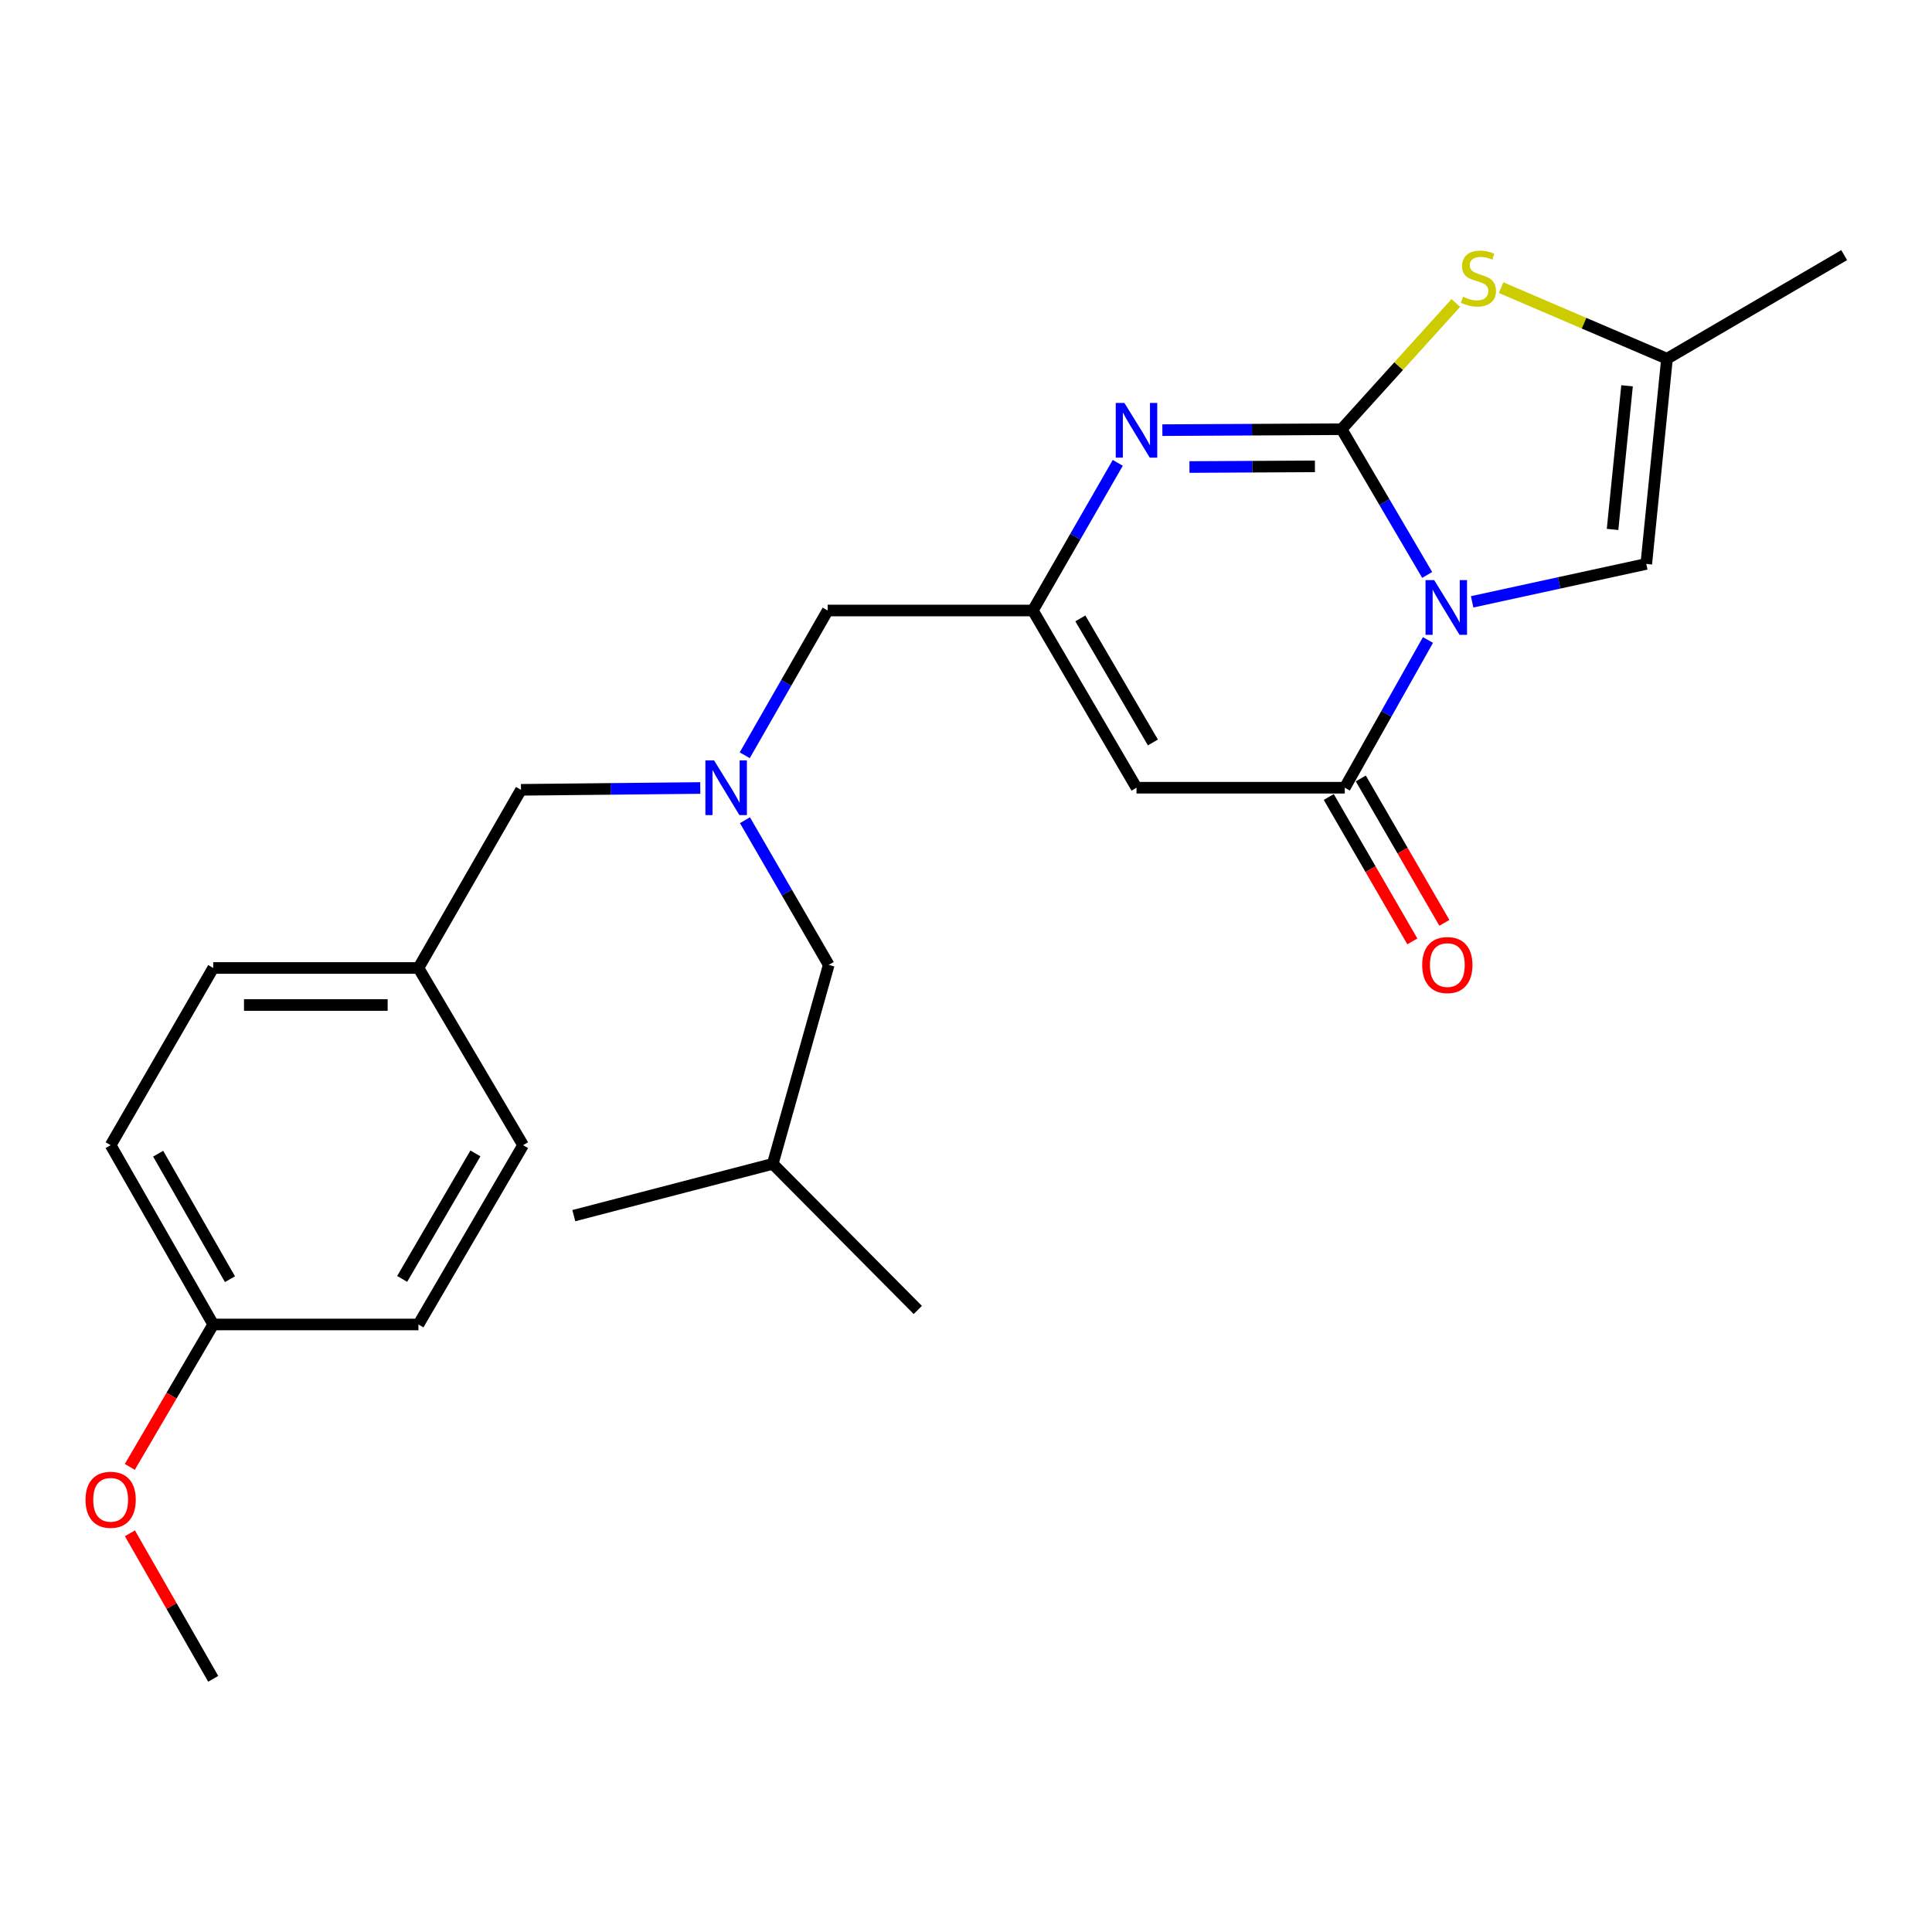 <?xml version='1.0' encoding='iso-8859-1'?>
<svg version='1.1' baseProfile='full'
              xmlns='http://www.w3.org/2000/svg'
                      xmlns:rdkit='http://www.rdkit.org/xml'
                      xmlns:xlink='http://www.w3.org/1999/xlink'
                  xml:space='preserve'
width='1000px' height='1000px' viewBox='0 0 1000 1000'>
<!-- END OF HEADER -->
<rect style='opacity:1.0;fill:#FFFFFF;stroke:none' width='1000' height='1000' x='0' y='0'> </rect>
<path class='bond-0' d='M 738.708,297.588 L 716.562,259.871' style='fill:none;fill-rule:evenodd;stroke:#0000FF;stroke-width:6px;stroke-linecap:butt;stroke-linejoin:miter;stroke-opacity:1' />
<path class='bond-0' d='M 716.562,259.871 L 694.416,222.154' style='fill:none;fill-rule:evenodd;stroke:#000000;stroke-width:6px;stroke-linecap:butt;stroke-linejoin:miter;stroke-opacity:1' />
<path class='bond-1' d='M 739.112,331.26 L 717.584,369.492' style='fill:none;fill-rule:evenodd;stroke:#0000FF;stroke-width:6px;stroke-linecap:butt;stroke-linejoin:miter;stroke-opacity:1' />
<path class='bond-1' d='M 717.584,369.492 L 696.056,407.725' style='fill:none;fill-rule:evenodd;stroke:#000000;stroke-width:6px;stroke-linecap:butt;stroke-linejoin:miter;stroke-opacity:1' />
<path class='bond-6' d='M 761.981,311.509 L 807.046,301.7' style='fill:none;fill-rule:evenodd;stroke:#0000FF;stroke-width:6px;stroke-linecap:butt;stroke-linejoin:miter;stroke-opacity:1' />
<path class='bond-6' d='M 807.046,301.7 L 852.112,291.891' style='fill:none;fill-rule:evenodd;stroke:#000000;stroke-width:6px;stroke-linecap:butt;stroke-linejoin:miter;stroke-opacity:1' />
<path class='bond-2' d='M 694.416,222.154 L 648.029,222.4' style='fill:none;fill-rule:evenodd;stroke:#000000;stroke-width:6px;stroke-linecap:butt;stroke-linejoin:miter;stroke-opacity:1' />
<path class='bond-2' d='M 648.029,222.4 L 601.641,222.647' style='fill:none;fill-rule:evenodd;stroke:#0000FF;stroke-width:6px;stroke-linecap:butt;stroke-linejoin:miter;stroke-opacity:1' />
<path class='bond-2' d='M 680.602,241.386 L 648.131,241.558' style='fill:none;fill-rule:evenodd;stroke:#000000;stroke-width:6px;stroke-linecap:butt;stroke-linejoin:miter;stroke-opacity:1' />
<path class='bond-2' d='M 648.131,241.558 L 615.659,241.731' style='fill:none;fill-rule:evenodd;stroke:#0000FF;stroke-width:6px;stroke-linecap:butt;stroke-linejoin:miter;stroke-opacity:1' />
<path class='bond-4' d='M 694.416,222.154 L 723.968,189.489' style='fill:none;fill-rule:evenodd;stroke:#000000;stroke-width:6px;stroke-linecap:butt;stroke-linejoin:miter;stroke-opacity:1' />
<path class='bond-4' d='M 723.968,189.489 L 753.52,156.824' style='fill:none;fill-rule:evenodd;stroke:#CCCC00;stroke-width:6px;stroke-linecap:butt;stroke-linejoin:miter;stroke-opacity:1' />
<path class='bond-3' d='M 696.056,407.725 L 588.247,407.725' style='fill:none;fill-rule:evenodd;stroke:#000000;stroke-width:6px;stroke-linecap:butt;stroke-linejoin:miter;stroke-opacity:1' />
<path class='bond-9' d='M 687.765,412.523 L 709.394,449.891' style='fill:none;fill-rule:evenodd;stroke:#000000;stroke-width:6px;stroke-linecap:butt;stroke-linejoin:miter;stroke-opacity:1' />
<path class='bond-9' d='M 709.394,449.891 L 731.023,487.259' style='fill:none;fill-rule:evenodd;stroke:#FF0000;stroke-width:6px;stroke-linecap:butt;stroke-linejoin:miter;stroke-opacity:1' />
<path class='bond-9' d='M 704.346,402.926 L 725.975,440.294' style='fill:none;fill-rule:evenodd;stroke:#000000;stroke-width:6px;stroke-linecap:butt;stroke-linejoin:miter;stroke-opacity:1' />
<path class='bond-9' d='M 725.975,440.294 L 747.604,477.662' style='fill:none;fill-rule:evenodd;stroke:#FF0000;stroke-width:6px;stroke-linecap:butt;stroke-linejoin:miter;stroke-opacity:1' />
<path class='bond-26' d='M 578.557,239.568 L 556.58,277.783' style='fill:none;fill-rule:evenodd;stroke:#0000FF;stroke-width:6px;stroke-linecap:butt;stroke-linejoin:miter;stroke-opacity:1' />
<path class='bond-26' d='M 556.58,277.783 L 534.603,315.998' style='fill:none;fill-rule:evenodd;stroke:#000000;stroke-width:6px;stroke-linecap:butt;stroke-linejoin:miter;stroke-opacity:1' />
<path class='bond-5' d='M 588.247,407.725 L 534.603,315.998' style='fill:none;fill-rule:evenodd;stroke:#000000;stroke-width:6px;stroke-linecap:butt;stroke-linejoin:miter;stroke-opacity:1' />
<path class='bond-5' d='M 596.738,384.294 L 559.188,320.085' style='fill:none;fill-rule:evenodd;stroke:#000000;stroke-width:6px;stroke-linecap:butt;stroke-linejoin:miter;stroke-opacity:1' />
<path class='bond-25' d='M 776.973,148.897 L 819.901,167.288' style='fill:none;fill-rule:evenodd;stroke:#CCCC00;stroke-width:6px;stroke-linecap:butt;stroke-linejoin:miter;stroke-opacity:1' />
<path class='bond-25' d='M 819.901,167.288 L 862.83,185.678' style='fill:none;fill-rule:evenodd;stroke:#000000;stroke-width:6px;stroke-linecap:butt;stroke-linejoin:miter;stroke-opacity:1' />
<path class='bond-10' d='M 534.603,315.998 L 428.402,315.998' style='fill:none;fill-rule:evenodd;stroke:#000000;stroke-width:6px;stroke-linecap:butt;stroke-linejoin:miter;stroke-opacity:1' />
<path class='bond-7' d='M 852.112,291.891 L 862.83,185.678' style='fill:none;fill-rule:evenodd;stroke:#000000;stroke-width:6px;stroke-linecap:butt;stroke-linejoin:miter;stroke-opacity:1' />
<path class='bond-7' d='M 834.658,274.035 L 842.16,199.687' style='fill:none;fill-rule:evenodd;stroke:#000000;stroke-width:6px;stroke-linecap:butt;stroke-linejoin:miter;stroke-opacity:1' />
<path class='bond-20' d='M 862.83,185.678 L 954.545,132.045' style='fill:none;fill-rule:evenodd;stroke:#000000;stroke-width:6px;stroke-linecap:butt;stroke-linejoin:miter;stroke-opacity:1' />
<path class='bond-8' d='M 385.48,390.922 L 406.941,353.46' style='fill:none;fill-rule:evenodd;stroke:#0000FF;stroke-width:6px;stroke-linecap:butt;stroke-linejoin:miter;stroke-opacity:1' />
<path class='bond-8' d='M 406.941,353.46 L 428.402,315.998' style='fill:none;fill-rule:evenodd;stroke:#000000;stroke-width:6px;stroke-linecap:butt;stroke-linejoin:miter;stroke-opacity:1' />
<path class='bond-11' d='M 362.459,407.862 L 316.061,408.336' style='fill:none;fill-rule:evenodd;stroke:#0000FF;stroke-width:6px;stroke-linecap:butt;stroke-linejoin:miter;stroke-opacity:1' />
<path class='bond-11' d='M 316.061,408.336 L 269.663,408.81' style='fill:none;fill-rule:evenodd;stroke:#000000;stroke-width:6px;stroke-linecap:butt;stroke-linejoin:miter;stroke-opacity:1' />
<path class='bond-12' d='M 385.587,424.534 L 407.271,461.982' style='fill:none;fill-rule:evenodd;stroke:#0000FF;stroke-width:6px;stroke-linecap:butt;stroke-linejoin:miter;stroke-opacity:1' />
<path class='bond-12' d='M 407.271,461.982 L 428.955,499.43' style='fill:none;fill-rule:evenodd;stroke:#000000;stroke-width:6px;stroke-linecap:butt;stroke-linejoin:miter;stroke-opacity:1' />
<path class='bond-13' d='M 269.663,408.81 L 216.584,501.026' style='fill:none;fill-rule:evenodd;stroke:#000000;stroke-width:6px;stroke-linecap:butt;stroke-linejoin:miter;stroke-opacity:1' />
<path class='bond-21' d='M 428.955,499.43 L 399.983,602.406' style='fill:none;fill-rule:evenodd;stroke:#000000;stroke-width:6px;stroke-linecap:butt;stroke-linejoin:miter;stroke-opacity:1' />
<path class='bond-15' d='M 216.584,501.026 L 270.749,592.742' style='fill:none;fill-rule:evenodd;stroke:#000000;stroke-width:6px;stroke-linecap:butt;stroke-linejoin:miter;stroke-opacity:1' />
<path class='bond-16' d='M 216.584,501.026 L 110.361,501.026' style='fill:none;fill-rule:evenodd;stroke:#000000;stroke-width:6px;stroke-linecap:butt;stroke-linejoin:miter;stroke-opacity:1' />
<path class='bond-16' d='M 200.65,520.185 L 126.294,520.185' style='fill:none;fill-rule:evenodd;stroke:#000000;stroke-width:6px;stroke-linecap:butt;stroke-linejoin:miter;stroke-opacity:1' />
<path class='bond-14' d='M 110.361,685.543 L 57.271,592.742' style='fill:none;fill-rule:evenodd;stroke:#000000;stroke-width:6px;stroke-linecap:butt;stroke-linejoin:miter;stroke-opacity:1' />
<path class='bond-14' d='M 119.027,662.11 L 81.864,597.149' style='fill:none;fill-rule:evenodd;stroke:#000000;stroke-width:6px;stroke-linecap:butt;stroke-linejoin:miter;stroke-opacity:1' />
<path class='bond-19' d='M 110.361,685.543 L 88.778,722.401' style='fill:none;fill-rule:evenodd;stroke:#000000;stroke-width:6px;stroke-linecap:butt;stroke-linejoin:miter;stroke-opacity:1' />
<path class='bond-19' d='M 88.778,722.401 L 67.194,759.259' style='fill:none;fill-rule:evenodd;stroke:#FF0000;stroke-width:6px;stroke-linecap:butt;stroke-linejoin:miter;stroke-opacity:1' />
<path class='bond-27' d='M 110.361,685.543 L 216.584,685.543' style='fill:none;fill-rule:evenodd;stroke:#000000;stroke-width:6px;stroke-linecap:butt;stroke-linejoin:miter;stroke-opacity:1' />
<path class='bond-17' d='M 270.749,592.742 L 216.584,685.543' style='fill:none;fill-rule:evenodd;stroke:#000000;stroke-width:6px;stroke-linecap:butt;stroke-linejoin:miter;stroke-opacity:1' />
<path class='bond-17' d='M 246.078,597.005 L 208.162,661.965' style='fill:none;fill-rule:evenodd;stroke:#000000;stroke-width:6px;stroke-linecap:butt;stroke-linejoin:miter;stroke-opacity:1' />
<path class='bond-18' d='M 110.361,501.026 L 57.271,592.742' style='fill:none;fill-rule:evenodd;stroke:#000000;stroke-width:6px;stroke-linecap:butt;stroke-linejoin:miter;stroke-opacity:1' />
<path class='bond-22' d='M 67.248,793.637 L 88.804,831.3' style='fill:none;fill-rule:evenodd;stroke:#FF0000;stroke-width:6px;stroke-linecap:butt;stroke-linejoin:miter;stroke-opacity:1' />
<path class='bond-22' d='M 88.804,831.3 L 110.361,868.964' style='fill:none;fill-rule:evenodd;stroke:#000000;stroke-width:6px;stroke-linecap:butt;stroke-linejoin:miter;stroke-opacity:1' />
<path class='bond-23' d='M 399.983,602.406 L 475.052,678.029' style='fill:none;fill-rule:evenodd;stroke:#000000;stroke-width:6px;stroke-linecap:butt;stroke-linejoin:miter;stroke-opacity:1' />
<path class='bond-24' d='M 399.983,602.406 L 297.007,629.217' style='fill:none;fill-rule:evenodd;stroke:#000000;stroke-width:6px;stroke-linecap:butt;stroke-linejoin:miter;stroke-opacity:1' />
<path  class='atom-0' d='M 742.332 300.263
L 751.612 315.263
Q 752.532 316.743, 754.012 319.423
Q 755.492 322.103, 755.572 322.263
L 755.572 300.263
L 759.332 300.263
L 759.332 328.583
L 755.452 328.583
L 745.492 312.183
Q 744.332 310.263, 743.092 308.063
Q 741.892 305.863, 741.532 305.183
L 741.532 328.583
L 737.852 328.583
L 737.852 300.263
L 742.332 300.263
' fill='#0000FF'/>
<path  class='atom-3' d='M 581.987 208.558
L 591.267 223.558
Q 592.187 225.038, 593.667 227.718
Q 595.147 230.398, 595.227 230.558
L 595.227 208.558
L 598.987 208.558
L 598.987 236.878
L 595.107 236.878
L 585.147 220.478
Q 583.987 218.558, 582.747 216.358
Q 581.547 214.158, 581.187 213.478
L 581.187 236.878
L 577.507 236.878
L 577.507 208.558
L 581.987 208.558
' fill='#0000FF'/>
<path  class='atom-5' d='M 757.239 153.59
Q 757.559 153.71, 758.879 154.27
Q 760.199 154.83, 761.639 155.19
Q 763.119 155.51, 764.559 155.51
Q 767.239 155.51, 768.799 154.23
Q 770.359 152.91, 770.359 150.63
Q 770.359 149.07, 769.559 148.11
Q 768.799 147.15, 767.599 146.63
Q 766.399 146.11, 764.399 145.51
Q 761.879 144.75, 760.359 144.03
Q 758.879 143.31, 757.799 141.79
Q 756.759 140.27, 756.759 137.71
Q 756.759 134.15, 759.159 131.95
Q 761.599 129.75, 766.399 129.75
Q 769.679 129.75, 773.399 131.31
L 772.479 134.39
Q 769.079 132.99, 766.519 132.99
Q 763.759 132.99, 762.239 134.15
Q 760.719 135.27, 760.759 137.23
Q 760.759 138.75, 761.519 139.67
Q 762.319 140.59, 763.439 141.11
Q 764.599 141.63, 766.519 142.23
Q 769.079 143.03, 770.599 143.83
Q 772.119 144.63, 773.199 146.27
Q 774.319 147.87, 774.319 150.63
Q 774.319 154.55, 771.679 156.67
Q 769.079 158.75, 764.719 158.75
Q 762.199 158.75, 760.279 158.19
Q 758.399 157.67, 756.159 156.75
L 757.239 153.59
' fill='#CCCC00'/>
<path  class='atom-9' d='M 369.594 393.565
L 378.874 408.565
Q 379.794 410.045, 381.274 412.725
Q 382.754 415.405, 382.834 415.565
L 382.834 393.565
L 386.594 393.565
L 386.594 421.885
L 382.714 421.885
L 372.754 405.485
Q 371.594 403.565, 370.354 401.365
Q 369.154 399.165, 368.794 398.485
L 368.794 421.885
L 365.114 421.885
L 365.114 393.565
L 369.594 393.565
' fill='#0000FF'/>
<path  class='atom-10' d='M 736.135 499.51
Q 736.135 492.71, 739.495 488.91
Q 742.855 485.11, 749.135 485.11
Q 755.415 485.11, 758.775 488.91
Q 762.135 492.71, 762.135 499.51
Q 762.135 506.39, 758.735 510.31
Q 755.335 514.19, 749.135 514.19
Q 742.895 514.19, 739.495 510.31
Q 736.135 506.43, 736.135 499.51
M 749.135 510.99
Q 753.455 510.99, 755.775 508.11
Q 758.135 505.19, 758.135 499.51
Q 758.135 493.95, 755.775 491.15
Q 753.455 488.31, 749.135 488.31
Q 744.815 488.31, 742.455 491.11
Q 740.135 493.91, 740.135 499.51
Q 740.135 505.23, 742.455 508.11
Q 744.815 510.99, 749.135 510.99
' fill='#FF0000'/>
<path  class='atom-20' d='M 44.271 776.285
Q 44.271 769.485, 47.631 765.685
Q 50.991 761.885, 57.271 761.885
Q 63.551 761.885, 66.911 765.685
Q 70.271 769.485, 70.271 776.285
Q 70.271 783.165, 66.871 787.085
Q 63.471 790.965, 57.271 790.965
Q 51.031 790.965, 47.631 787.085
Q 44.271 783.205, 44.271 776.285
M 57.271 787.765
Q 61.591 787.765, 63.911 784.885
Q 66.271 781.965, 66.271 776.285
Q 66.271 770.725, 63.911 767.925
Q 61.591 765.085, 57.271 765.085
Q 52.951 765.085, 50.591 767.885
Q 48.271 770.685, 48.271 776.285
Q 48.271 782.005, 50.591 784.885
Q 52.951 787.765, 57.271 787.765
' fill='#FF0000'/>
</svg>
